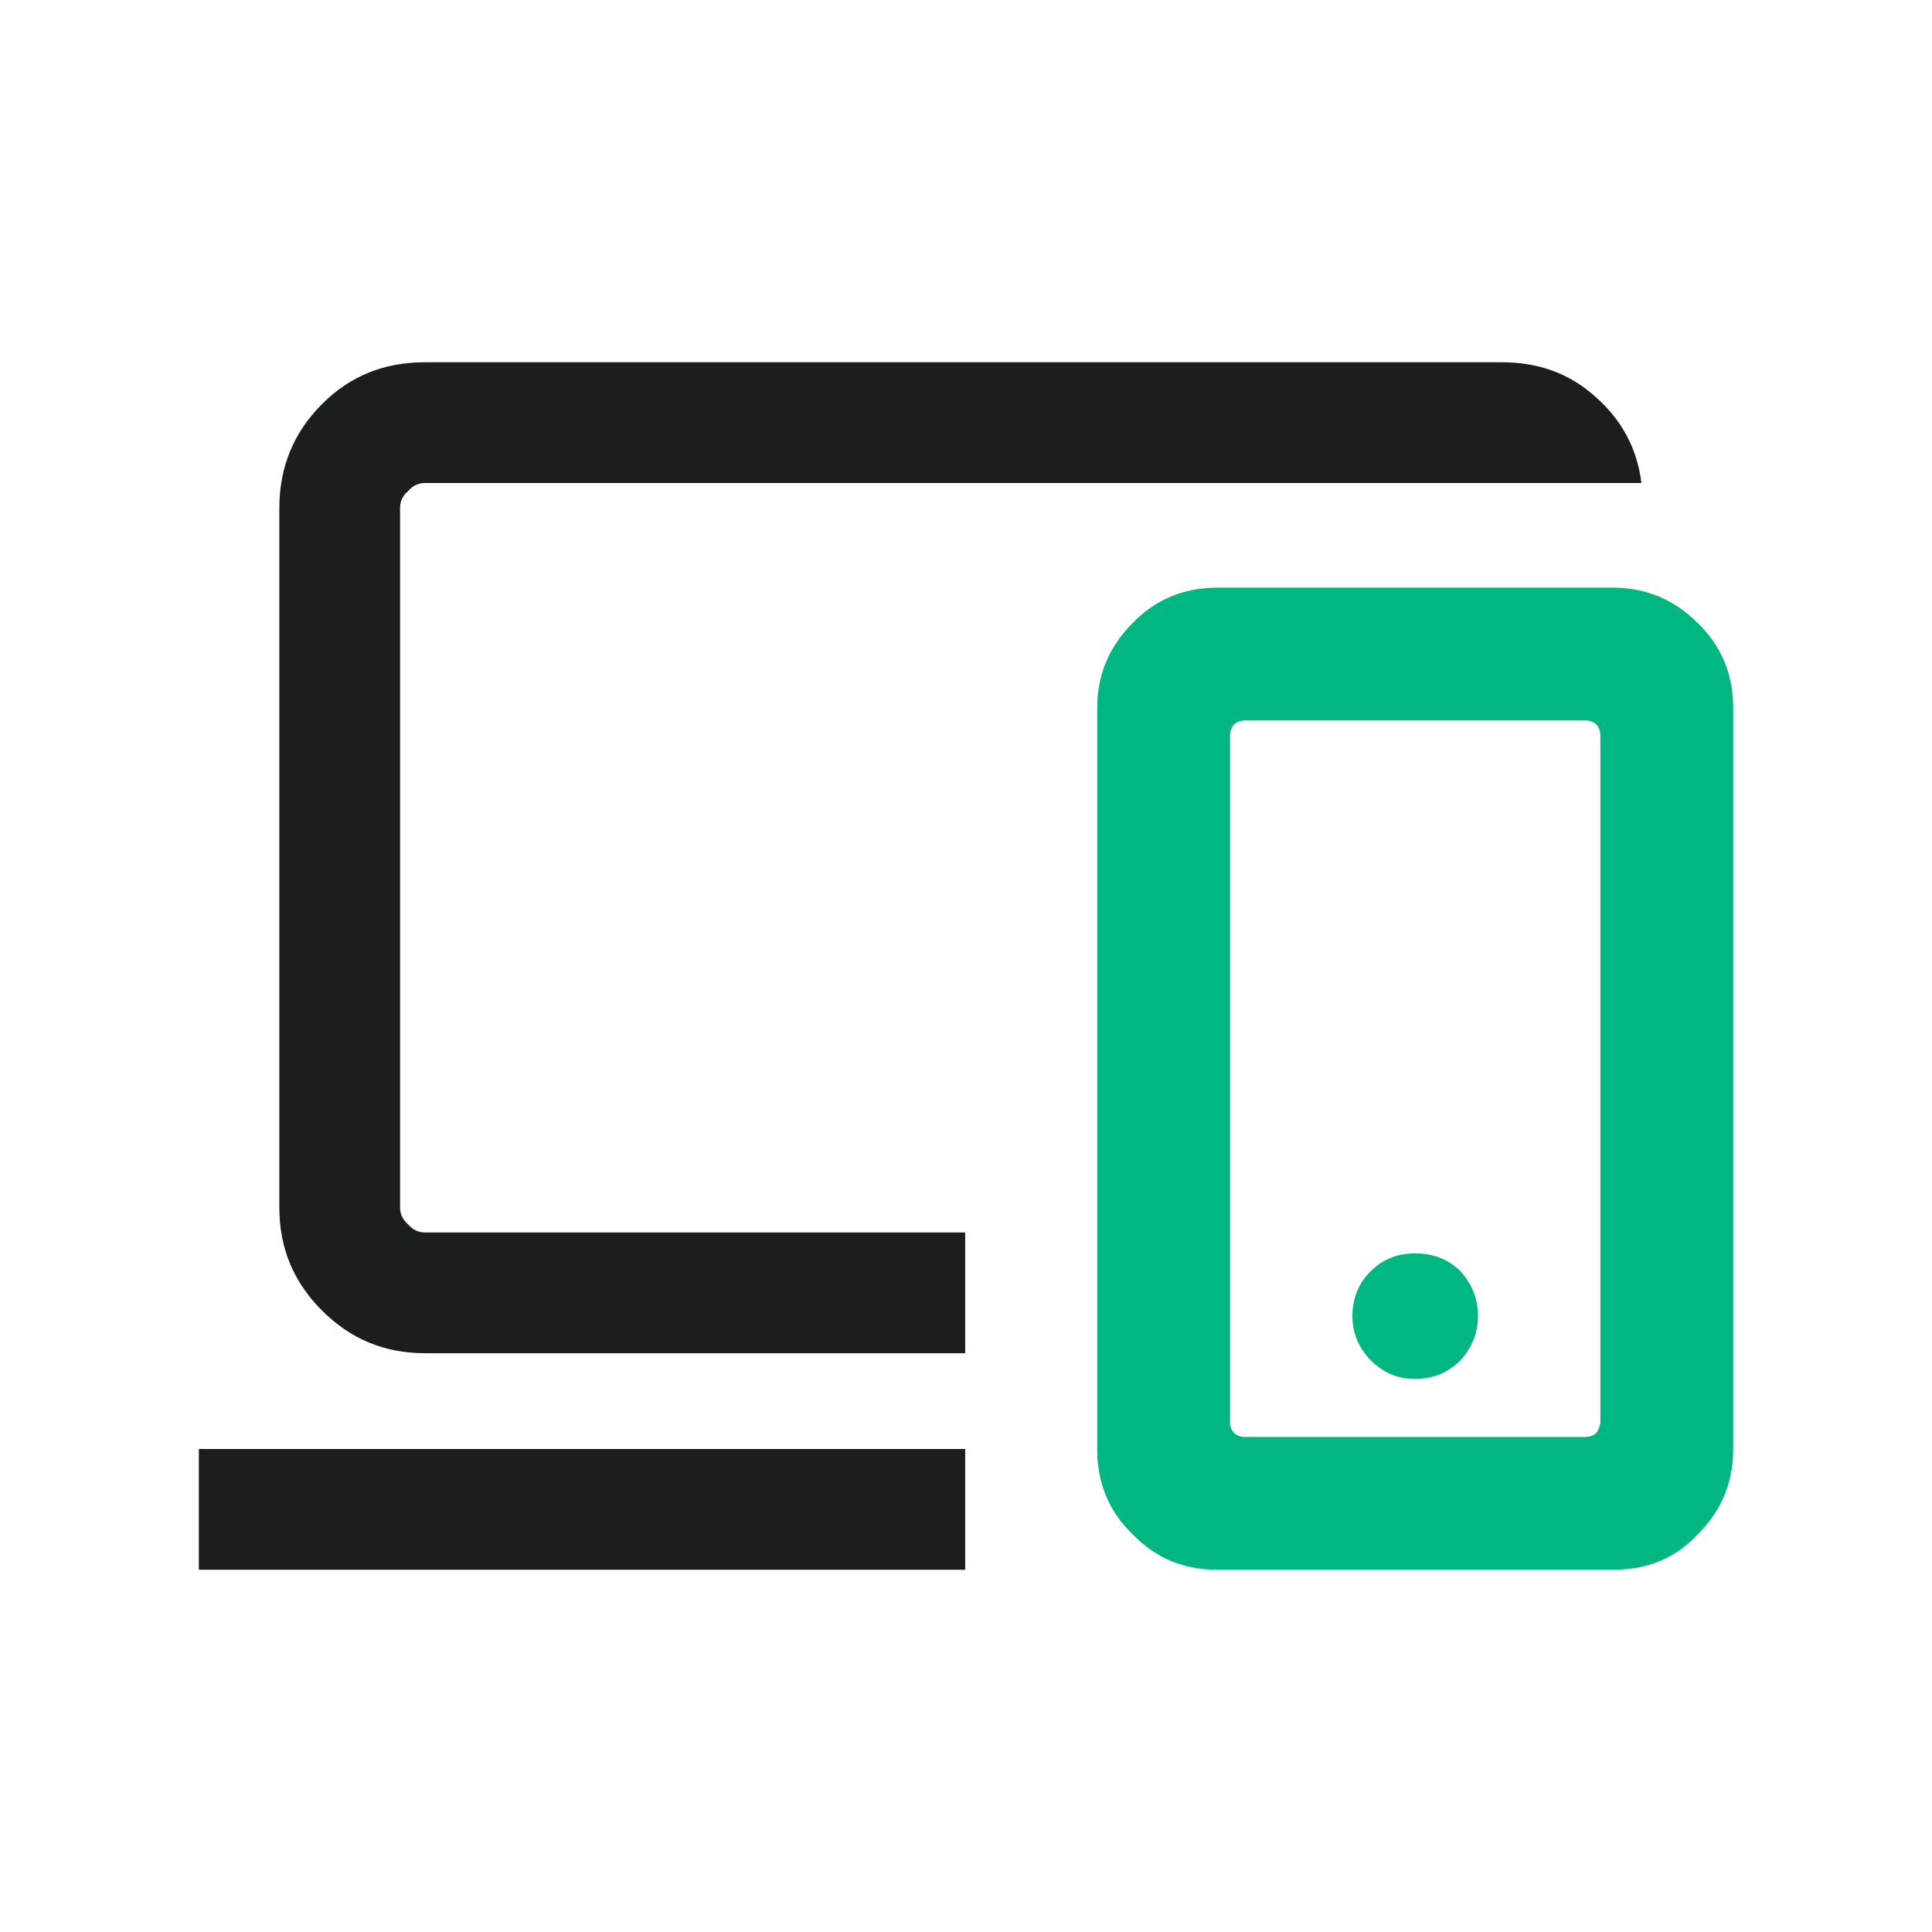 <?xml version="1.0" encoding="UTF-8"?>
<svg xmlns="http://www.w3.org/2000/svg" version="1.1" viewBox="0 0 24 24">
  <defs>
    <style>
      .cls-1 {
        fill: #1a1e1d;
      }

      .cls-2 {
        fill: #00b781;
      }
    </style>
  </defs>
  <!-- Generator: Adobe Illustrator 28.7.1, SVG Export Plug-In . SVG Version: 1.2.0 Build 142)  -->
  <g>
    <g id="Layer_1">
      <g>
        <path class="cls-1" d="M5.07,15.21c-.07-.06-.1-.13-.1-.21V6.31c0-.08.03-.15.1-.21.06-.07.13-.1.21-.1h15.11c-.05-.42-.24-.78-.57-1.07-.32-.29-.71-.43-1.16-.43H5.28c-.51,0-.93.17-1.28.52-.35.35-.53.78-.53,1.29v8.69c0,.51.18.93.53,1.28s.77.53,1.28.53h6.71v-1.5h-6.71c-.08,0-.15-.03-.21-.1ZM2.47,18v1.5h9.52v-1.5H2.47Z"/>
        <path class="cls-2" d="M18.36,16.35c0,.21-.08.4-.22.55-.15.15-.34.23-.56.23s-.4-.08-.55-.23c-.15-.15-.23-.34-.23-.55,0-.22.08-.42.23-.56.15-.15.33-.22.55-.22s.41.07.56.22c.14.15.22.34.22.56Z"/>
        <path class="cls-2" d="M21.09,7.74c-.29-.29-.64-.44-1.05-.44h-4.92c-.42,0-.77.15-1.05.44-.29.29-.44.64-.44,1.05v9.22c0,.42.15.77.44,1.05.29.3.64.44,1.05.44h4.92c.42,0,.77-.14,1.05-.44.29-.29.44-.64.44-1.05v-9.22c0-.42-.15-.77-.44-1.05ZM19.88,17.68s-.02.09-.05.12-.08.05-.13.05h-4.24c-.05,0-.1-.02-.13-.05s-.05-.08-.05-.12v-8.55c0-.05.02-.1.05-.13s.08-.05.13-.05h4.24c.05,0,.1.02.13.05s.05.08.05.13v8.55Z"/>
      </g>
    </g>
  </g>
</svg>